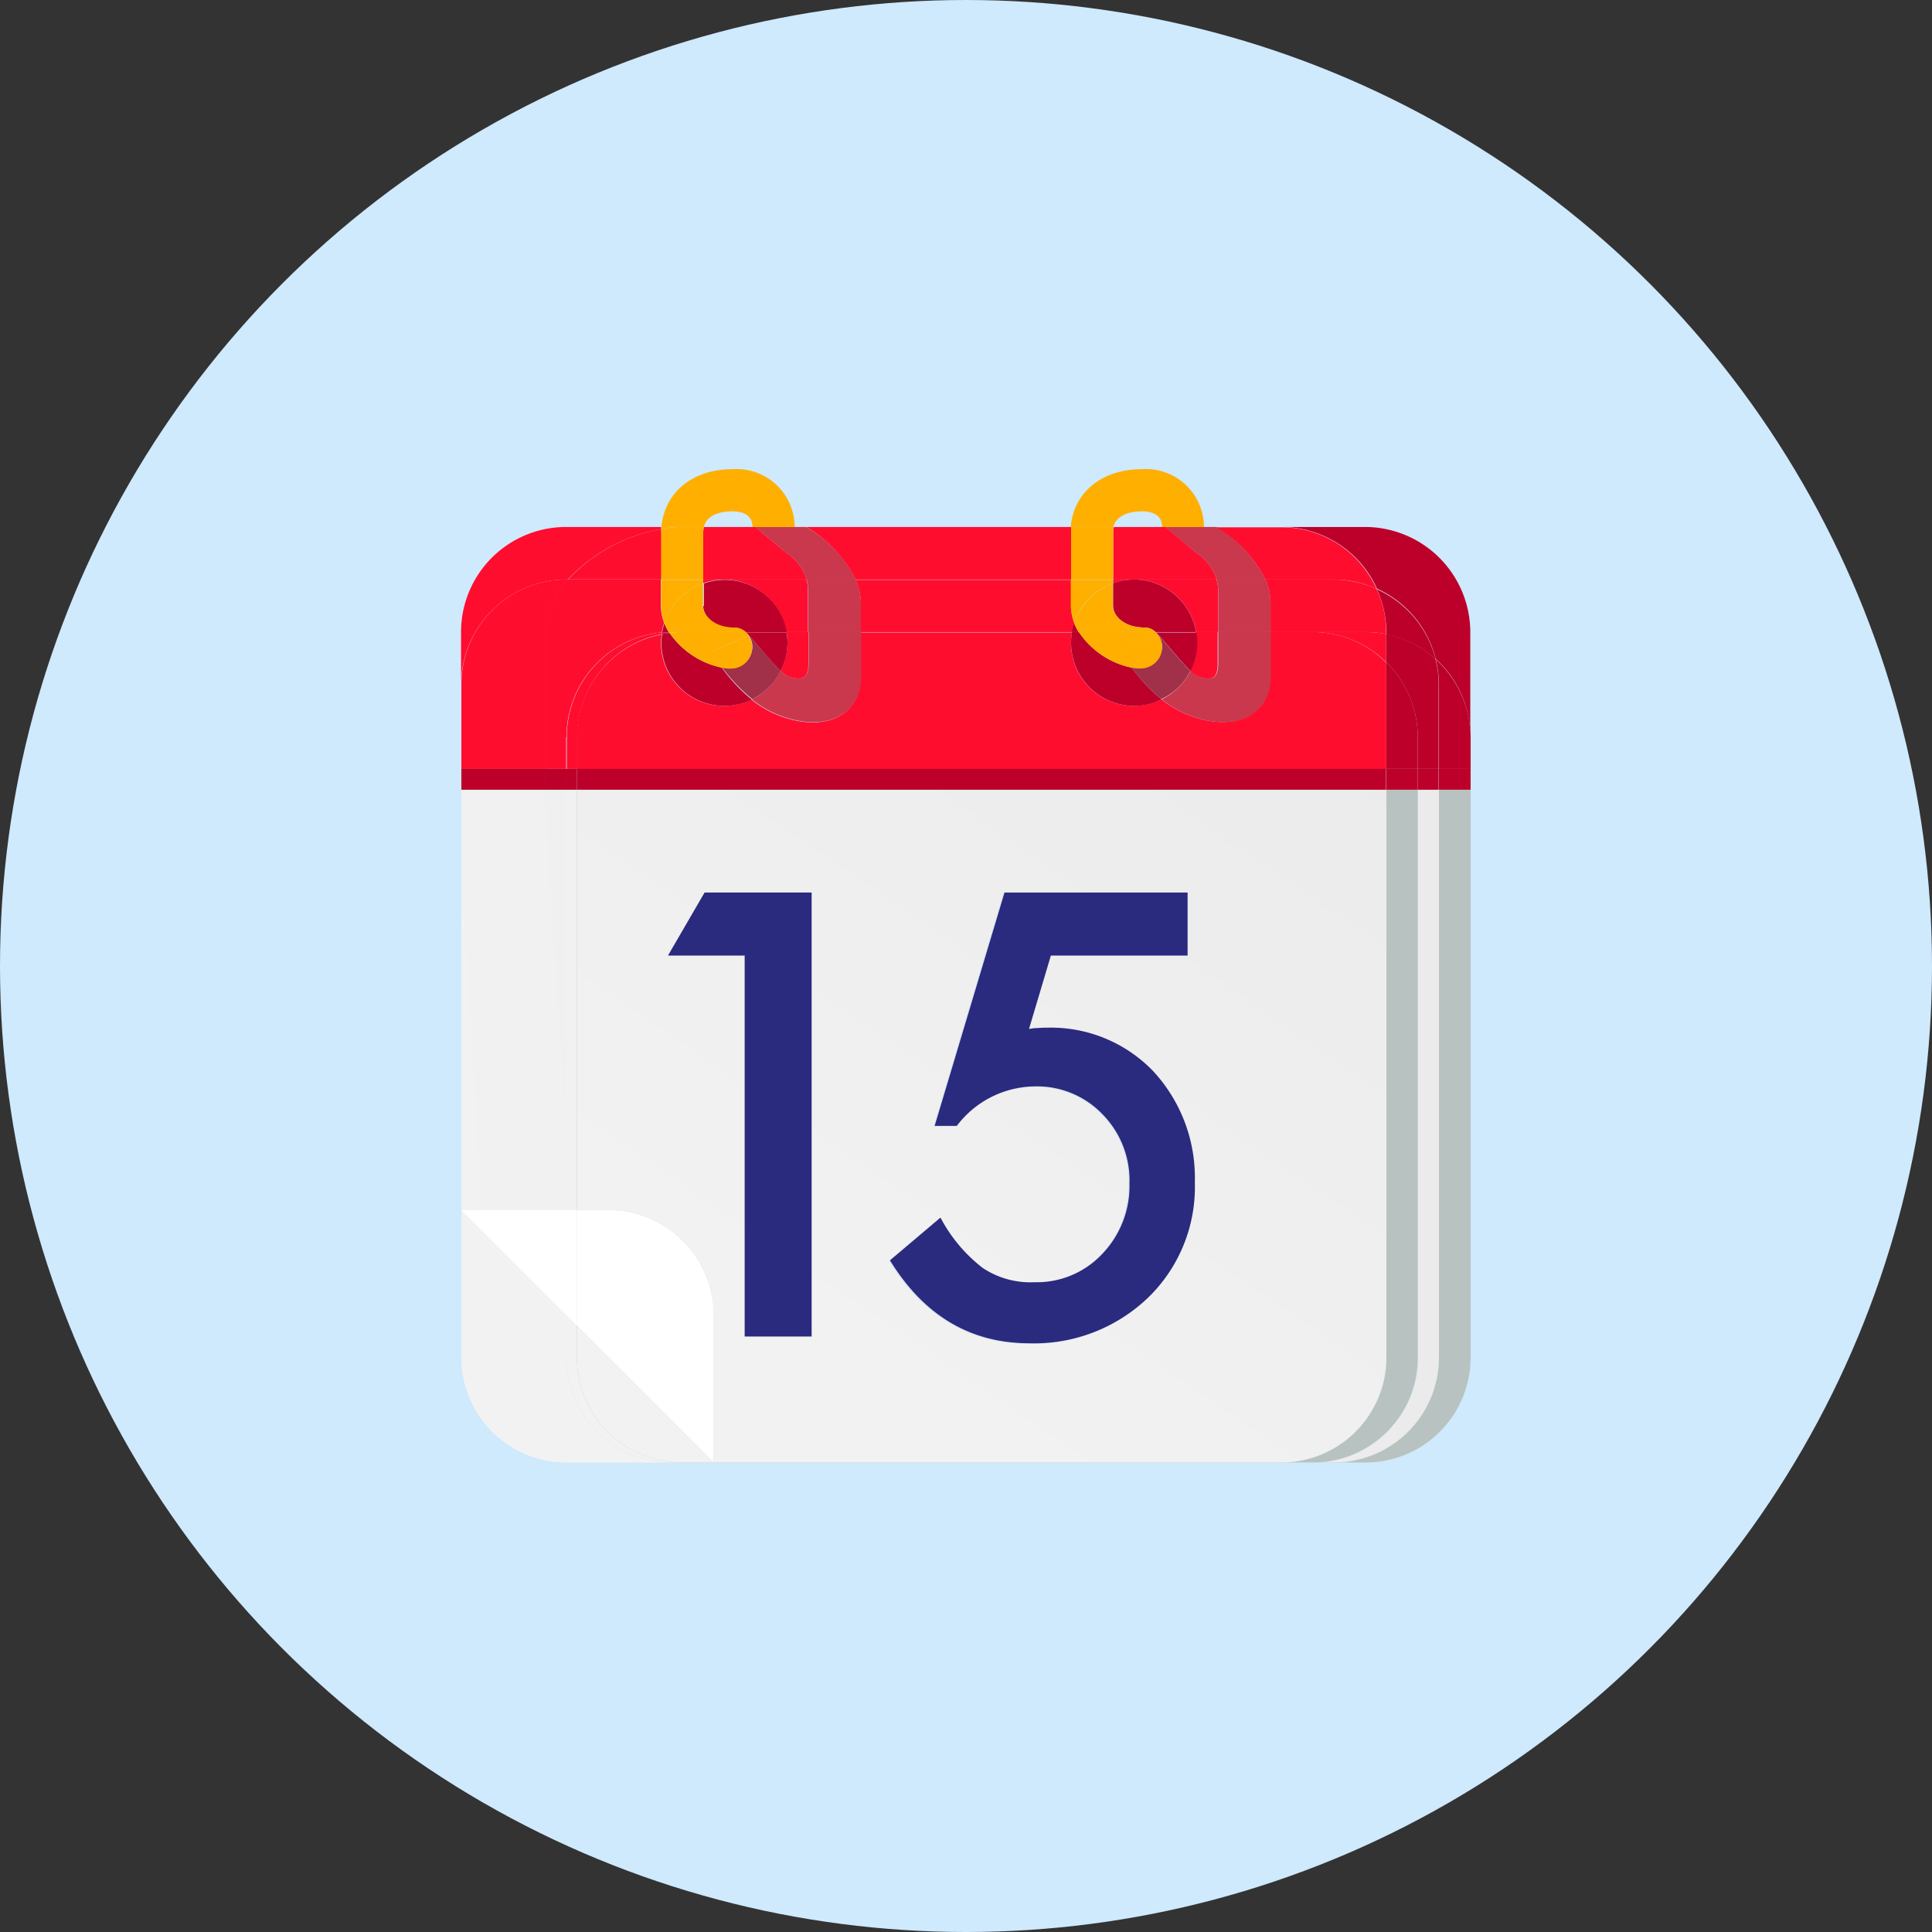 <svg xmlns="http://www.w3.org/2000/svg" xmlns:xlink="http://www.w3.org/1999/xlink" width="130" height="130" viewBox="0 0 130 130">
  <rect x="0" y="0" width="130" height="130" fill="#333333" stroke="none"/>
  <defs>
    <linearGradient id="linear-gradient" x1="-3.808" y1="0.863" x2="0.819" y2="-0.03" gradientUnits="objectBoundingBox">
      <stop offset="0" stop-color="#f2f2f2"/>
      <stop offset="1" stop-color="#ebebeb"/>
    </linearGradient>
    <linearGradient id="linear-gradient-2" x1="1.663" y1="6.704" x2="7.215" y2="0.98" xlink:href="#linear-gradient"/>
    <linearGradient id="linear-gradient-3" x1="-0.894" y1="-1.516" x2="1.88" y2="-3.899" xlink:href="#linear-gradient"/>
    <linearGradient id="linear-gradient-4" x1="-1.018" y1="-1.41" x2="1.758" y2="-3.794" xlink:href="#linear-gradient"/>
    <linearGradient id="linear-gradient-5" x1="-0.087" y1="0.502" x2="5.459" y2="-0.927" xlink:href="#linear-gradient"/>
    <linearGradient id="linear-gradient-6" x1="-0.336" y1="0.566" x2="5.216" y2="-0.865" xlink:href="#linear-gradient"/>
    <linearGradient id="linear-gradient-7" x1="-8.091" y1="0.571" x2="47.725" y2="-0.859" xlink:href="#linear-gradient"/>
    <linearGradient id="linear-gradient-8" x1="-10.592" y1="0.635" x2="45.274" y2="-0.796" xlink:href="#linear-gradient"/>
    <linearGradient id="linear-gradient-9" x1="-2.301" y1="-3.134" x2="2.745" y2="-7.217" xlink:href="#linear-gradient"/>
    <linearGradient id="linear-gradient-10" x1="-2.527" y1="-2.951" x2="2.523" y2="-7.038" xlink:href="#linear-gradient"/>
    <linearGradient id="linear-gradient-11" x1="0.053" y1="0.633" x2="0.774" y2="-0.261" xlink:href="#linear-gradient"/>
  </defs>
  <g id="CALENDRIER" transform="translate(-0.055 -0.055)">
    <circle id="Ellipse_5" data-name="Ellipse 5" cx="65" cy="65" r="65" transform="translate(0.055 0.055)" fill="#cfe9fd"/>
    <g id="Groupe_238" data-name="Groupe 238" transform="translate(31.078 31.627)">
      <path id="Tracé_40" data-name="Tracé 40" d="M343.311,156.9c-.527,0-1.669.11-1.911,1.054h3.272C344.672,157.032,343.816,156.9,343.311,156.9Z" transform="translate(-297.496 -154.067)" fill="none"/>
      <path id="Tracé_41" data-name="Tracé 41" d="M217.711,156.9c-.527,0-1.669.11-1.911,1.054h3.272C219.072,157.032,218.216,156.9,217.711,156.9Z" transform="translate(-199.481 -154.067)" fill="none"/>
      <path id="Tracé_42" data-name="Tracé 42" d="M415.972,280.394a7.067,7.067,0,0,1-7.072,7.072h2.13a7.068,7.068,0,0,0,7.072-7.072V242.2h-2.13Z" transform="translate(-350.171 -220.632)" fill="#b8c2c0"/>
      <path id="Tracé_43" data-name="Tracé 43" d="M410.978,280.394V242.2h-1.406v38.194a7.068,7.068,0,0,1-7.072,7.072h1.406A7.082,7.082,0,0,0,410.978,280.394Z" transform="translate(-345.176 -220.632)" fill="#b8c2c0"/>
      <path id="Tracé_44" data-name="Tracé 44" d="M410.978,280.394V242.2h-1.406v38.194a7.068,7.068,0,0,1-7.072,7.072h1.406A7.082,7.082,0,0,0,410.978,280.394Z" transform="translate(-345.176 -220.632)" fill="url(#linear-gradient)"/>
      <path id="Tracé_45" data-name="Tracé 45" d="M401.981,280.394V242.2h-2.108v38.194a7.068,7.068,0,0,1-7.072,7.072h2.13A7.063,7.063,0,0,0,401.981,280.394Z" transform="translate(-337.607 -220.632)" fill="#b8c2c0"/>
      <path id="Tracé_46" data-name="Tracé 46" d="M148.672,161.7a7.067,7.067,0,0,0-7.072,7.072A7.11,7.11,0,0,1,148.672,161.7Z" transform="translate(-141.578 -157.813)" fill="url(#linear-gradient-2)"/>
      <path id="Tracé_47" data-name="Tracé 47" d="M148.672,380.905v-2.833L141.6,371v9.905a7.068,7.068,0,0,0,7.072,7.072h7.072A7.068,7.068,0,0,1,148.672,380.905Z" transform="translate(-141.578 -321.144)" fill="url(#linear-gradient-3)"/>
      <path id="Tracé_48" data-name="Tracé 48" d="M148.672,380.905v-2.833L141.6,371v9.905a7.068,7.068,0,0,0,7.072,7.072h7.072A7.068,7.068,0,0,1,148.672,380.905Z" transform="translate(-141.578 -321.144)" fill="url(#linear-gradient-4)"/>
      <path id="Tracé_49" data-name="Tracé 49" d="M148.672,242.2H141.6v28.288h7.072Z" transform="translate(-141.578 -220.632)" fill="url(#linear-gradient-5)"/>
      <path id="Tracé_50" data-name="Tracé 50" d="M148.672,242.2H141.6v28.288h7.072Z" transform="translate(-141.578 -220.632)" fill="url(#linear-gradient-6)"/>
      <rect id="Rectangle_146" data-name="Rectangle 146" width="0.703" height="28.288" transform="translate(7.094 21.568)" fill="#b8c2c0"/>
      <rect id="Rectangle_147" data-name="Rectangle 147" width="0.703" height="28.288" transform="translate(7.094 21.568)" fill="url(#linear-gradient-7)"/>
      <rect id="Rectangle_148" data-name="Rectangle 148" width="0.703" height="28.288" transform="translate(7.094 21.568)" fill="url(#linear-gradient-8)"/>
      <path id="Tracé_51" data-name="Tracé 51" d="M174.5,406.033V403.9l-.7-.7v2.833a7.067,7.067,0,0,0,7.072,7.072h.7A7.067,7.067,0,0,1,174.5,406.033Z" transform="translate(-166.706 -346.272)" fill="#b8c2c0"/>
      <path id="Tracé_52" data-name="Tracé 52" d="M174.5,406.033V403.9l-.7-.7v2.833a7.067,7.067,0,0,0,7.072,7.072h.7A7.067,7.067,0,0,1,174.5,406.033Z" transform="translate(-166.706 -346.272)" fill="url(#linear-gradient-9)"/>
      <path id="Tracé_53" data-name="Tracé 53" d="M174.5,406.033V403.9l-.7-.7v2.833a7.067,7.067,0,0,0,7.072,7.072h.7A7.067,7.067,0,0,1,174.5,406.033Z" transform="translate(-166.706 -346.272)" fill="url(#linear-gradient-10)"/>
      <path id="Tracé_54" data-name="Tracé 54" d="M231.469,280.394V242.2H177v28.288h2.13a7.067,7.067,0,0,1,7.072,7.072v9.905l-9.2-9.2v2.13a7.067,7.067,0,0,0,7.072,7.072h40.3A7.086,7.086,0,0,0,231.469,280.394Zm-38.677-1.406h-4.5V253.357h-5.161l2.482-4.239h7.2v29.87Zm22.578-2.57a11.039,11.039,0,0,1-7.995,3.053q-5.93,0-9.356-5.579l3.4-2.877a10.656,10.656,0,0,0,2.833,3.382,5.835,5.835,0,0,0,3.492.966,6.119,6.119,0,0,0,4.546-1.889,6.783,6.783,0,0,0,1.845-4.744,6.339,6.339,0,0,0-1.823-4.678,6.1,6.1,0,0,0-4.546-1.867,6.623,6.623,0,0,0-5.249,2.657h-1.494l4.7-15.7h12.343v4.239h-9.2l-1.471,4.942c.22-.022.439-.044.637-.066a4.97,4.97,0,0,1,.549-.022,9.438,9.438,0,0,1,7.138,2.943,10.516,10.516,0,0,1,2.811,7.489A10.188,10.188,0,0,1,215.37,276.419Z" transform="translate(-169.203 -220.632)" fill="#b8c2c0"/>
      <path id="Tracé_55" data-name="Tracé 55" d="M231.469,280.394V242.2H177v28.288h2.13a7.067,7.067,0,0,1,7.072,7.072v9.905l-9.2-9.2v2.13a7.067,7.067,0,0,0,7.072,7.072h40.3A7.086,7.086,0,0,0,231.469,280.394Zm-38.677-1.406h-4.5V253.357h-5.161l2.482-4.239h7.2v29.87Zm22.578-2.57a11.039,11.039,0,0,1-7.995,3.053q-5.93,0-9.356-5.579l3.4-2.877a10.656,10.656,0,0,0,2.833,3.382,5.835,5.835,0,0,0,3.492.966,6.119,6.119,0,0,0,4.546-1.889,6.783,6.783,0,0,0,1.845-4.744,6.339,6.339,0,0,0-1.823-4.678,6.1,6.1,0,0,0-4.546-1.867,6.623,6.623,0,0,0-5.249,2.657h-1.494l4.7-15.7h12.343v4.239h-9.2l-1.471,4.942c.22-.022.439-.044.637-.066a4.97,4.97,0,0,1,.549-.022,9.438,9.438,0,0,1,7.138,2.943,10.516,10.516,0,0,1,2.811,7.489A10.188,10.188,0,0,1,215.37,276.419Z" transform="translate(-169.203 -220.632)" fill="url(#linear-gradient-11)"/>
      <path id="Tracé_56" data-name="Tracé 56" d="M398.444,161.7H392.91a7.072,7.072,0,0,1,5.118,2.306,6.865,6.865,0,0,1,1.208,1.845,7.063,7.063,0,0,1,3.953,4.722,7.064,7.064,0,0,1,2.328,5.249V168.75A7.091,7.091,0,0,0,398.444,161.7Z" transform="translate(-337.607 -157.813)" fill="#bc0029"/>
      <path id="Tracé_57" data-name="Tracé 57" d="M440.1,202.2a7.317,7.317,0,0,1,.22,1.713v5.667h2.13v-2.13A7.2,7.2,0,0,0,440.1,202.2Z" transform="translate(-374.518 -189.417)" fill="#bc0029"/>
      <path id="Tracé_58" data-name="Tracé 58" d="M422.737,183.831a7.139,7.139,0,0,1,3.317,1.691A7.063,7.063,0,0,0,422.1,180.8a7.087,7.087,0,0,1,.637,2.9Z" transform="translate(-360.472 -172.718)" fill="#bc0029"/>
      <path id="Tracé_59" data-name="Tracé 59" d="M424.922,196.411a7.07,7.07,0,0,1,2.109,5.029v2.13h1.406V197.9a6.316,6.316,0,0,0-.22-1.713A7.14,7.14,0,0,0,424.9,194.5v1.911Z" transform="translate(-362.657 -183.409)" fill="#bc0029"/>
      <path id="Tracé_60" data-name="Tracé 60" d="M427.108,210.36v-2.13A7.031,7.031,0,0,0,425,203.2v7.16Z" transform="translate(-362.735 -190.198)" fill="#bc0029"/>
      <path id="Tracé_61" data-name="Tracé 61" d="M398.418,164.106A6.99,6.99,0,0,0,393.3,161.8,6.99,6.99,0,0,1,398.418,164.106Z" transform="translate(-337.997 -157.891)" fill="#bc0029"/>
      <path id="Tracé_62" data-name="Tracé 62" d="M148.594,165.236h.088a11.382,11.382,0,0,1,6.281-3.4V161.7h-6.391a7.067,7.067,0,0,0-7.072,7.072v3.536A7.1,7.1,0,0,1,148.594,165.236Z" transform="translate(-141.5 -157.813)" fill="#ff0d2f"/>
      <path id="Tracé_63" data-name="Tracé 63" d="M147.266,181.336a5.442,5.442,0,0,1,1.494-3.536h-.088a7.067,7.067,0,0,0-7.072,7.072v5.667h5.666v-9.2Z" transform="translate(-141.578 -170.376)" fill="#ff0d2f"/>
      <path id="Tracé_64" data-name="Tracé 64" d="M417.808,174.145A7.438,7.438,0,0,0,416.6,172.3a6.867,6.867,0,0,1,1.208,1.845Z" transform="translate(-356.18 -166.085)" fill="#ff0d2f"/>
      <path id="Tracé_65" data-name="Tracé 65" d="M392.8,161.7Z" transform="translate(-337.607 -157.813)" fill="#ff0d2f"/>
      <path id="Tracé_66" data-name="Tracé 66" d="M422.815,183.6v.132h0V183.6a7.069,7.069,0,0,0-.615-2.9h0A7.445,7.445,0,0,1,422.815,183.6Z" transform="translate(-360.55 -172.64)" fill="#ff0d2f"/>
      <path id="Tracé_67" data-name="Tracé 67" d="M425,196.489V194.6h0v1.889Z" transform="translate(-362.735 -183.487)" fill="#ff0d2f"/>
      <path id="Tracé_68" data-name="Tracé 68" d="M425,210.36h0V203.2h0Z" transform="translate(-362.735 -190.198)" fill="#ff0d2f"/>
      <path id="Tracé_69" data-name="Tracé 69" d="M180.56,162.52a.678.678,0,0,1,.022-.22,11.309,11.309,0,0,0-6.281,3.4h6.281V162.52Z" transform="translate(-167.096 -158.281)" fill="#ff0d2f"/>
      <path id="Tracé_70" data-name="Tracé 70" d="M342.706,165.236h5.557a3.336,3.336,0,0,0-1.34-1.779c-.527-.4-1.889-1.581-2.087-1.757h-3.492a1.7,1.7,0,0,0-.044.351v3.185Z" transform="translate(-297.418 -157.813)" fill="#ff0d2f"/>
      <path id="Tracé_71" data-name="Tracé 71" d="M215.7,165.236h6.962a3.335,3.335,0,0,0-1.34-1.779c-.527-.4-1.911-1.581-2.086-1.757h-3.492a1.7,1.7,0,0,0-.044.351Z" transform="translate(-199.403 -157.813)" fill="#ff0d2f"/>
      <path id="Tracé_72" data-name="Tracé 72" d="M250.616,165.236h14.5v-3.185a1.892,1.892,0,0,1,.022-.351H247.3A8.712,8.712,0,0,1,250.616,165.236Z" transform="translate(-224.063 -157.813)" fill="#ff0d2f"/>
      <path id="Tracé_73" data-name="Tracé 73" d="M376.038,165.314h4.59a6.747,6.747,0,0,1,2.9.637,7.436,7.436,0,0,0-1.208-1.845A6.989,6.989,0,0,0,377.2,161.8h-4.5A8.3,8.3,0,0,1,376.038,165.314Z" transform="translate(-321.921 -157.891)" fill="#ff0d2f"/>
      <path id="Tracé_74" data-name="Tracé 74" d="M226.195,181.336h1.471v-2.811a2.239,2.239,0,0,0-.11-.725H222A4.235,4.235,0,0,1,226.195,181.336Z" transform="translate(-204.32 -170.376)" fill="#ff0d2f"/>
      <path id="Tracé_75" data-name="Tracé 75" d="M168.728,188.408a7.07,7.07,0,0,1,6.413-7.05c.044-.22.088-.439.154-.659a3.3,3.3,0,0,1-.22-1.142V177.8h-6.281a5.333,5.333,0,0,0-1.493,3.536v9.2h1.406v-2.13Z" transform="translate(-161.634 -170.376)" fill="#ff0d2f"/>
      <path id="Tracé_76" data-name="Tracé 76" d="M351.8,181.336h1.472v-2.811a2.235,2.235,0,0,0-.11-.725H347.6A4.235,4.235,0,0,1,351.8,181.336Z" transform="translate(-302.334 -170.376)" fill="#ff0d2f"/>
      <path id="Tracé_77" data-name="Tracé 77" d="M342.706,177.8H341.3v.242A4.2,4.2,0,0,1,342.706,177.8Z" transform="translate(-297.418 -170.376)" fill="#ff0d2f"/>
      <path id="Tracé_78" data-name="Tracé 78" d="M262.751,181.414h14.21a5.043,5.043,0,0,1,.154-.615,3.3,3.3,0,0,1-.22-1.142V177.9H262.4a3.911,3.911,0,0,1,.351,1.537Z" transform="translate(-235.847 -170.455)" fill="#ff0d2f"/>
      <path id="Tracé_79" data-name="Tracé 79" d="M217.106,177.8H215.7v.242A4.2,4.2,0,0,1,217.106,177.8Z" transform="translate(-199.403 -170.376)" fill="#ff0d2f"/>
      <path id="Tracé_80" data-name="Tracé 80" d="M388.251,181.336h6.369a7.268,7.268,0,0,1,1.406.132v-.132a6.748,6.748,0,0,0-.637-2.9,7.083,7.083,0,0,0-2.9-.637H387.9a3.91,3.91,0,0,1,.351,1.537Z" transform="translate(-333.783 -170.376)" fill="#ff0d2f"/>
      <path id="Tracé_81" data-name="Tracé 81" d="M402.4,193.9a7.009,7.009,0,0,1,4.942,2.021v-1.889a7.435,7.435,0,0,0-1.406-.132Z" transform="translate(-345.098 -182.94)" fill="#ff0d2f"/>
      <path id="Tracé_82" data-name="Tracé 82" d="M180.291,194.11a.2.2,0,0,1,.022-.11,7.07,7.07,0,0,0-6.413,7.05v2.13h.7v-2.13A7.05,7.05,0,0,1,180.291,194.11Z" transform="translate(-166.784 -183.018)" fill="#ff0d2f"/>
      <path id="Tracé_83" data-name="Tracé 83" d="M226.5,193.9h-2.833v2.943c0,2.482-2.086,3.668-4.876,2.855a7.08,7.08,0,0,1-2.46-1.274,4.305,4.305,0,0,1-1.845.439,4.227,4.227,0,0,1-4.239-4.239,3.629,3.629,0,0,1,.066-.7h-14.21v2.943c0,2.482-2.087,3.668-4.9,2.855a7.081,7.081,0,0,1-2.46-1.274,4.291,4.291,0,0,1-1.845.417,4.227,4.227,0,0,1-4.239-4.239,4.648,4.648,0,0,1,.044-.571,7.072,7.072,0,0,0-5.71,6.94v2.13h54.469v-7.16A6.916,6.916,0,0,0,226.5,193.9Z" transform="translate(-169.203 -182.94)" fill="#ff0d2f"/>
      <path id="Tracé_84" data-name="Tracé 84" d="M364.9,196.514a1.655,1.655,0,0,0,.505.373c.593.176,1.34.439,1.34-.835V193.9h-1.472a3.643,3.643,0,0,1,.066.7A3.953,3.953,0,0,1,364.9,196.514Z" transform="translate(-315.835 -182.94)" fill="#ff0d2f"/>
      <path id="Tracé_85" data-name="Tracé 85" d="M239.4,196.514a1.655,1.655,0,0,0,.505.373c.593.176,1.362.439,1.362-.835V193.9H239.8a3.634,3.634,0,0,1,.066.7A4.536,4.536,0,0,1,239.4,196.514Z" transform="translate(-217.898 -182.94)" fill="#ff0d2f"/>
      <path id="Tracé_86" data-name="Tracé 86" d="M204.9,277.939h5.161V303.57h4.5V273.7h-7.2Z" transform="translate(-190.975 -245.214)" fill="#2a2a7f"/>
      <path id="Tracé_87" data-name="Tracé 87" d="M283.442,282.793a4.747,4.747,0,0,0-.549.022,3.3,3.3,0,0,0-.637.066l1.472-4.942h9.2V273.7H280.609l-4.7,15.7H277.4a6.656,6.656,0,0,1,5.249-2.658,6.1,6.1,0,0,1,4.546,1.867,6.339,6.339,0,0,1,1.823,4.678,6.6,6.6,0,0,1-1.845,4.744,6.037,6.037,0,0,1-4.546,1.889,5.79,5.79,0,0,1-3.492-.966,10.38,10.38,0,0,1-2.833-3.382l-3.4,2.877q3.426,5.567,9.356,5.578a11.075,11.075,0,0,0,7.995-3.053,10.362,10.362,0,0,0,3.163-7.775,10.553,10.553,0,0,0-2.811-7.49A9.551,9.551,0,0,0,283.442,282.793Z" transform="translate(-244.041 -245.214)" fill="#2a2a7f"/>
      <rect id="Rectangle_149" data-name="Rectangle 149" width="5.666" height="1.406" transform="translate(0.022 20.162)" fill="#bc0029"/>
      <rect id="Rectangle_150" data-name="Rectangle 150" width="1.406" height="1.406" transform="translate(5.688 20.162)" fill="#bc0029"/>
      <rect id="Rectangle_151" data-name="Rectangle 151" width="0.703" height="1.406" transform="translate(7.094 20.162)" fill="#bc0029"/>
      <rect id="Rectangle_152" data-name="Rectangle 152" width="54.447" height="1.406" transform="translate(7.797 20.162)" fill="#bc0029"/>
      <rect id="Rectangle_153" data-name="Rectangle 153" width="2.13" height="1.406" transform="translate(65.801 20.162)" fill="#bc0029"/>
      <rect id="Rectangle_154" data-name="Rectangle 154" width="1.406" height="1.406" transform="translate(64.374 20.162)" fill="#bc0029"/>
      <rect id="Rectangle_155" data-name="Rectangle 155" width="2.108" height="1.406" transform="translate(62.265 20.162)" fill="#bc0029"/>
      <rect id="Rectangle_156" data-name="Rectangle 156" height="1.406" transform="translate(62.265 20.162)" fill="#bc0029"/>
      <path id="Tracé_88" data-name="Tracé 88" d="M347.7,177.8Z" transform="translate(-302.412 -170.376)" fill="#bc0029"/>
      <path id="Tracé_89" data-name="Tracé 89" d="M343.407,181.029a1.041,1.041,0,0,1,.747.307h2.723A4.247,4.247,0,0,0,342.7,177.8h0a4.2,4.2,0,0,0-1.406.242v1.516C341.276,180.216,342,181.029,343.407,181.029Z" transform="translate(-297.416 -170.376)" fill="#bc0029"/>
      <path id="Tracé_90" data-name="Tracé 90" d="M328.754,191.1a6.321,6.321,0,0,0-.154.615h.461A5.375,5.375,0,0,1,328.754,191.1Z" transform="translate(-287.507 -180.755)" fill="#bc0029"/>
      <path id="Tracé_91" data-name="Tracé 91" d="M332.639,198.864a4.009,4.009,0,0,0,1.845-.439,11.5,11.5,0,0,1-2-2.13,5.652,5.652,0,0,1-3.558-2.394h-.461a3.643,3.643,0,0,0-.066.7A4.246,4.246,0,0,0,332.639,198.864Z" transform="translate(-287.351 -182.94)" fill="#bc0029"/>
      <path id="Tracé_92" data-name="Tracé 92" d="M354.576,194.2h.022c.439.461,1.45,1.735,2.13,2.394a4.209,4.209,0,0,0,.461-1.889,3.624,3.624,0,0,0-.066-.7H354.4C354.444,194.044,354.51,194.132,354.576,194.2Z" transform="translate(-307.641 -183.018)" fill="#bc0029"/>
      <path id="Tracé_93" data-name="Tracé 93" d="M359.487,163.457a3.336,3.336,0,0,1,1.34,1.779H364.1a8.578,8.578,0,0,0-3.316-3.536H357.4C357.576,161.876,358.959,163.062,359.487,163.457Z" transform="translate(-309.982 -157.813)" fill="#ff0d2f"/>
      <path id="Tracé_94" data-name="Tracé 94" d="M359.487,163.457a3.336,3.336,0,0,1,1.34,1.779H364.1a8.578,8.578,0,0,0-3.316-3.536H357.4C357.576,161.876,358.959,163.062,359.487,163.457Z" transform="translate(-309.982 -157.813)" fill="#7a7a7a" opacity="0.4"/>
      <path id="Tracé_95" data-name="Tracé 95" d="M373.088,181.336h3.536v-2a3.911,3.911,0,0,0-.351-1.537H373a3.06,3.06,0,0,1,.11.725v2.811Z" transform="translate(-322.155 -170.376)" fill="#ff0d2f"/>
      <path id="Tracé_96" data-name="Tracé 96" d="M373.088,181.336h3.536v-2a3.911,3.911,0,0,0-.351-1.537H373a3.06,3.06,0,0,1,.11.725v2.811Z" transform="translate(-322.155 -170.376)" fill="#7a7a7a" opacity="0.4"/>
      <path id="Tracé_97" data-name="Tracé 97" d="M358.638,196.887a1.528,1.528,0,0,1-.505-.373,4.178,4.178,0,0,1-1.933,1.911,7.078,7.078,0,0,0,2.46,1.274c2.811.813,4.876-.373,4.876-2.855V193.9H360v2.152C359.978,197.326,359.231,197.063,358.638,196.887Z" transform="translate(-309.045 -182.94)" fill="#ff0d2f"/>
      <path id="Tracé_98" data-name="Tracé 98" d="M358.638,196.887a1.528,1.528,0,0,1-.505-.373,4.178,4.178,0,0,1-1.933,1.911,7.078,7.078,0,0,0,2.46,1.274c2.811.813,4.876-.373,4.876-2.855V193.9H360v2.152C359.978,197.326,359.231,197.063,358.638,196.887Z" transform="translate(-309.045 -182.94)" fill="#7a7a7a" opacity="0.4"/>
      <path id="Tracé_99" data-name="Tracé 99" d="M350.853,197.294c-.681-.659-1.691-1.933-2.13-2.394H348.7a1.252,1.252,0,0,1,.242.988,1.474,1.474,0,0,1-1.164,1.208,3.243,3.243,0,0,1-.461.022c-.088,0-.351-.044-.351-.044a.081.081,0,0,1-.066-.022,12.283,12.283,0,0,0,2,2.13A3.986,3.986,0,0,0,350.853,197.294Z" transform="translate(-301.788 -183.721)" fill="#bc0029"/>
      <path id="Tracé_100" data-name="Tracé 100" d="M350.853,197.294c-.681-.659-1.691-1.933-2.13-2.394H348.7a1.252,1.252,0,0,1,.242.988,1.474,1.474,0,0,1-1.164,1.208,3.243,3.243,0,0,1-.461.022c-.088,0-.351-.044-.351-.044a.081.081,0,0,1-.066-.022,12.283,12.283,0,0,0,2,2.13A3.986,3.986,0,0,0,350.853,197.294Z" transform="translate(-301.788 -183.721)" fill="#7a7a7a" opacity="0.4"/>
      <path id="Tracé_101" data-name="Tracé 101" d="M333.088,146.833c.505,0,1.362.132,1.362,1.054h2.811A3.907,3.907,0,0,0,333.066,144c-2.679,0-4.59,1.581-4.766,3.887h2.855C331.419,146.943,332.561,146.833,333.088,146.833Z" transform="translate(-287.273 -144)" fill="#ffaf00"/>
      <path id="Tracé_102" data-name="Tracé 102" d="M328.4,165.236h2.833v-3.185a1.7,1.7,0,0,1,.044-.351h-2.855c0,.11-.022.242-.022.351Z" transform="translate(-287.351 -157.813)" fill="#ffaf00"/>
      <path id="Tracé_103" data-name="Tracé 103" d="M328.52,180.8a4.2,4.2,0,0,1,2.614-2.658V177.9H328.3v1.757A3.906,3.906,0,0,0,328.52,180.8Z" transform="translate(-287.273 -170.455)" fill="#ffaf00"/>
      <path id="Tracé_104" data-name="Tracé 104" d="M334.791,182.273a1.041,1.041,0,0,0-.747-.307c-1.406,0-2.13-.813-2.13-1.471V179a4.3,4.3,0,0,0-2.614,2.658,5.371,5.371,0,0,0,.308.615Z" transform="translate(-288.053 -171.313)" fill="#ffaf00"/>
      <path id="Tracé_105" data-name="Tracé 105" d="M336.159,194.12a1.979,1.979,0,0,0-.2-.22H330.8a5.651,5.651,0,0,0,3.558,2.394c-.264-.351-.505-.7-.747-1.054Z" transform="translate(-289.224 -182.94)" fill="#ffaf00"/>
      <path id="Tracé_106" data-name="Tracé 106" d="M344.586,197.118a3.254,3.254,0,0,0,.461-.022,1.422,1.422,0,0,0,1.164-1.208,1.23,1.23,0,0,0-.242-.988l-2.57,1.12c.242.351.505.7.747,1.054a.081.081,0,0,1,.066.022A2.537,2.537,0,0,1,344.586,197.118Z" transform="translate(-299.056 -183.721)" fill="#ffaf00"/>
      <path id="Tracé_107" data-name="Tracé 107" d="M222.1,177.8Z" transform="translate(-204.398 -170.376)" fill="#bc0029"/>
      <path id="Tracé_108" data-name="Tracé 108" d="M203.254,191.1c-.066.22-.11.439-.154.659a3.251,3.251,0,0,1,.461-.022A2.82,2.82,0,0,1,203.254,191.1Z" transform="translate(-189.571 -180.755)" fill="#bc0029"/>
      <path id="Tracé_109" data-name="Tracé 109" d="M215.7,179.657c0,.659.7,1.472,2.13,1.472a1.075,1.075,0,0,1,.747.307h2.745a4.247,4.247,0,0,0-4.173-3.536h0a4.2,4.2,0,0,0-1.406.242v1.515Z" transform="translate(-199.403 -170.455)" fill="#bc0029"/>
      <path id="Tracé_110" data-name="Tracé 110" d="M203.505,194.044c0-.022-.022-.022-.022-.044-.154,0-.307.022-.461.022,0,.044-.022.066-.022.11A4.052,4.052,0,0,1,203.505,194.044Z" transform="translate(-189.493 -183.018)" fill="#bc0029"/>
      <path id="Tracé_111" data-name="Tracé 111" d="M228.9,194.2h.022c.439.461,1.45,1.735,2.13,2.394a4.21,4.21,0,0,0,.461-1.889,3.639,3.639,0,0,0-.066-.7H228.7A1.668,1.668,0,0,1,228.9,194.2Z" transform="translate(-209.548 -183.018)" fill="#bc0029"/>
      <path id="Tracé_112" data-name="Tracé 112" d="M206.963,196.528a5.7,5.7,0,0,1-3.514-2.328,3.433,3.433,0,0,0-.505.088,4.994,4.994,0,0,0-.044.571,4.227,4.227,0,0,0,4.239,4.239,4.292,4.292,0,0,0,1.845-.417A11.039,11.039,0,0,1,206.963,196.528Z" transform="translate(-189.415 -183.175)" fill="#bc0029"/>
      <path id="Tracé_113" data-name="Tracé 113" d="M233.809,163.457a3.335,3.335,0,0,1,1.34,1.779h3.294A8.49,8.49,0,0,0,235.1,161.7h-3.4C231.92,161.876,233.281,163.062,233.809,163.457Z" transform="translate(-211.889 -157.813)" fill="#ff0d2f"/>
      <path id="Tracé_114" data-name="Tracé 114" d="M233.809,163.457a3.335,3.335,0,0,1,1.34,1.779h3.294A8.49,8.49,0,0,0,235.1,161.7h-3.4C231.92,161.876,233.281,163.062,233.809,163.457Z" transform="translate(-211.889 -157.813)" fill="#7a7a7a" opacity="0.4"/>
      <path id="Tracé_115" data-name="Tracé 115" d="M247.51,181.336h3.536v-2a3.909,3.909,0,0,0-.352-1.537H247.4a3.065,3.065,0,0,1,.11.725Z" transform="translate(-224.141 -170.376)" fill="#ff0d2f"/>
      <path id="Tracé_116" data-name="Tracé 116" d="M247.51,181.336h3.536v-2a3.909,3.909,0,0,0-.352-1.537H247.4a3.065,3.065,0,0,1,.11.725Z" transform="translate(-224.141 -170.376)" fill="#7a7a7a" opacity="0.4"/>
      <path id="Tracé_117" data-name="Tracé 117" d="M233.038,196.887a1.528,1.528,0,0,1-.505-.373,4.178,4.178,0,0,1-1.933,1.911,7.077,7.077,0,0,0,2.46,1.274c2.811.813,4.9-.373,4.9-2.855V193.9h-3.536v2.152C234.4,197.326,233.631,197.063,233.038,196.887Z" transform="translate(-211.031 -182.94)" fill="#ff0d2f"/>
      <path id="Tracé_118" data-name="Tracé 118" d="M233.038,196.887a1.528,1.528,0,0,1-.505-.373,4.178,4.178,0,0,1-1.933,1.911,7.077,7.077,0,0,0,2.46,1.274c2.811.813,4.9-.373,4.9-2.855V193.9h-3.536v2.152C234.4,197.326,233.631,197.063,233.038,196.887Z" transform="translate(-211.031 -182.94)" fill="#7a7a7a" opacity="0.4"/>
      <path id="Tracé_119" data-name="Tracé 119" d="M225.431,197.294c-.681-.659-1.691-1.933-2.13-2.394h-.022a1.252,1.252,0,0,1,.242.988,1.474,1.474,0,0,1-1.164,1.208,3.243,3.243,0,0,1-.461.022,3.047,3.047,0,0,1-.329-.044.081.081,0,0,1-.066-.022,11.615,11.615,0,0,0,2.021,2.13A4.185,4.185,0,0,0,225.431,197.294Z" transform="translate(-203.93 -183.721)" fill="#bc0029"/>
      <path id="Tracé_120" data-name="Tracé 120" d="M225.431,197.294c-.681-.659-1.691-1.933-2.13-2.394h-.022a1.252,1.252,0,0,1,.242.988,1.474,1.474,0,0,1-1.164,1.208,3.243,3.243,0,0,1-.461.022,3.047,3.047,0,0,1-.329-.044.081.081,0,0,1-.066-.022,11.615,11.615,0,0,0,2.021,2.13A4.185,4.185,0,0,0,225.431,197.294Z" transform="translate(-203.93 -183.721)" fill="#7a7a7a" opacity="0.4"/>
      <path id="Tracé_121" data-name="Tracé 121" d="M205.755,147.888c.22-.944,1.384-1.054,1.911-1.054.505,0,1.362.132,1.362,1.054h2.833A3.907,3.907,0,0,0,207.666,144c-2.68,0-4.568,1.581-4.766,3.887h2.855Z" transform="translate(-189.415 -144)" fill="#ffaf00"/>
      <path id="Tracé_122" data-name="Tracé 122" d="M204.206,161.7H202.8v.132A7.982,7.982,0,0,1,204.206,161.7Z" transform="translate(-189.337 -157.813)" fill="#ffaf00"/>
      <path id="Tracé_123" data-name="Tracé 123" d="M202.8,165.236h2.833v-3.185a1.7,1.7,0,0,1,.044-.351h-1.45a7.794,7.794,0,0,0-1.406.132c0,.066-.022.154-.022.22Z" transform="translate(-189.337 -157.813)" fill="#ffaf00"/>
      <path id="Tracé_124" data-name="Tracé 124" d="M205.633,178.142V177.9H202.8v1.757a3.3,3.3,0,0,0,.22,1.142A4.145,4.145,0,0,1,205.633,178.142Z" transform="translate(-189.337 -170.455)" fill="#ffaf00"/>
      <path id="Tracé_125" data-name="Tracé 125" d="M204.205,182.273h4.986a1.041,1.041,0,0,0-.747-.307c-1.406,0-2.13-.813-2.13-1.471V179a4.3,4.3,0,0,0-2.614,2.658,5.321,5.321,0,0,0,.307.615Z" transform="translate(-190.039 -171.313)" fill="#ffaf00"/>
      <path id="Tracé_126" data-name="Tracé 126" d="M205.376,193.9H205.2c0,.022.022.022.022.044a5.6,5.6,0,0,1,.857-.044Z" transform="translate(-191.21 -182.94)" fill="#ffaf00"/>
      <path id="Tracé_127" data-name="Tracé 127" d="M208.914,196.294c-.264-.351-.505-.7-.747-1.054l2.57-1.12a1.979,1.979,0,0,0-.2-.22h-4.283c-.286,0-.571.022-.857.044A5.639,5.639,0,0,0,208.914,196.294Z" transform="translate(-191.366 -182.94)" fill="#ffaf00"/>
      <path id="Tracé_128" data-name="Tracé 128" d="M218.591,197.152a.081.081,0,0,1,.066.022s.242.022.329.044a3.241,3.241,0,0,0,.461-.022,1.422,1.422,0,0,0,1.164-1.208,1.23,1.23,0,0,0-.242-.988l-2.57,1.12C218.064,196.45,218.327,196.8,218.591,197.152Z" transform="translate(-201.042 -183.799)" fill="#ffaf00"/>
      <path id="Tracé_129" data-name="Tracé 129" d="M148.672,371H141.6l7.072,7.072Z" transform="translate(-141.578 -321.144)" fill="#fff"/>
      <path id="Tracé_130" data-name="Tracé 130" d="M173.8,378.072l.7.7V371h-.7Z" transform="translate(-166.706 -321.144)" fill="#fff"/>
      <path id="Tracé_131" data-name="Tracé 131" d="M186.2,387.977v-9.905A7.067,7.067,0,0,0,179.13,371H177v7.775Z" transform="translate(-169.203 -321.144)" fill="#fff"/>
    </g>
  </g>
</svg>
